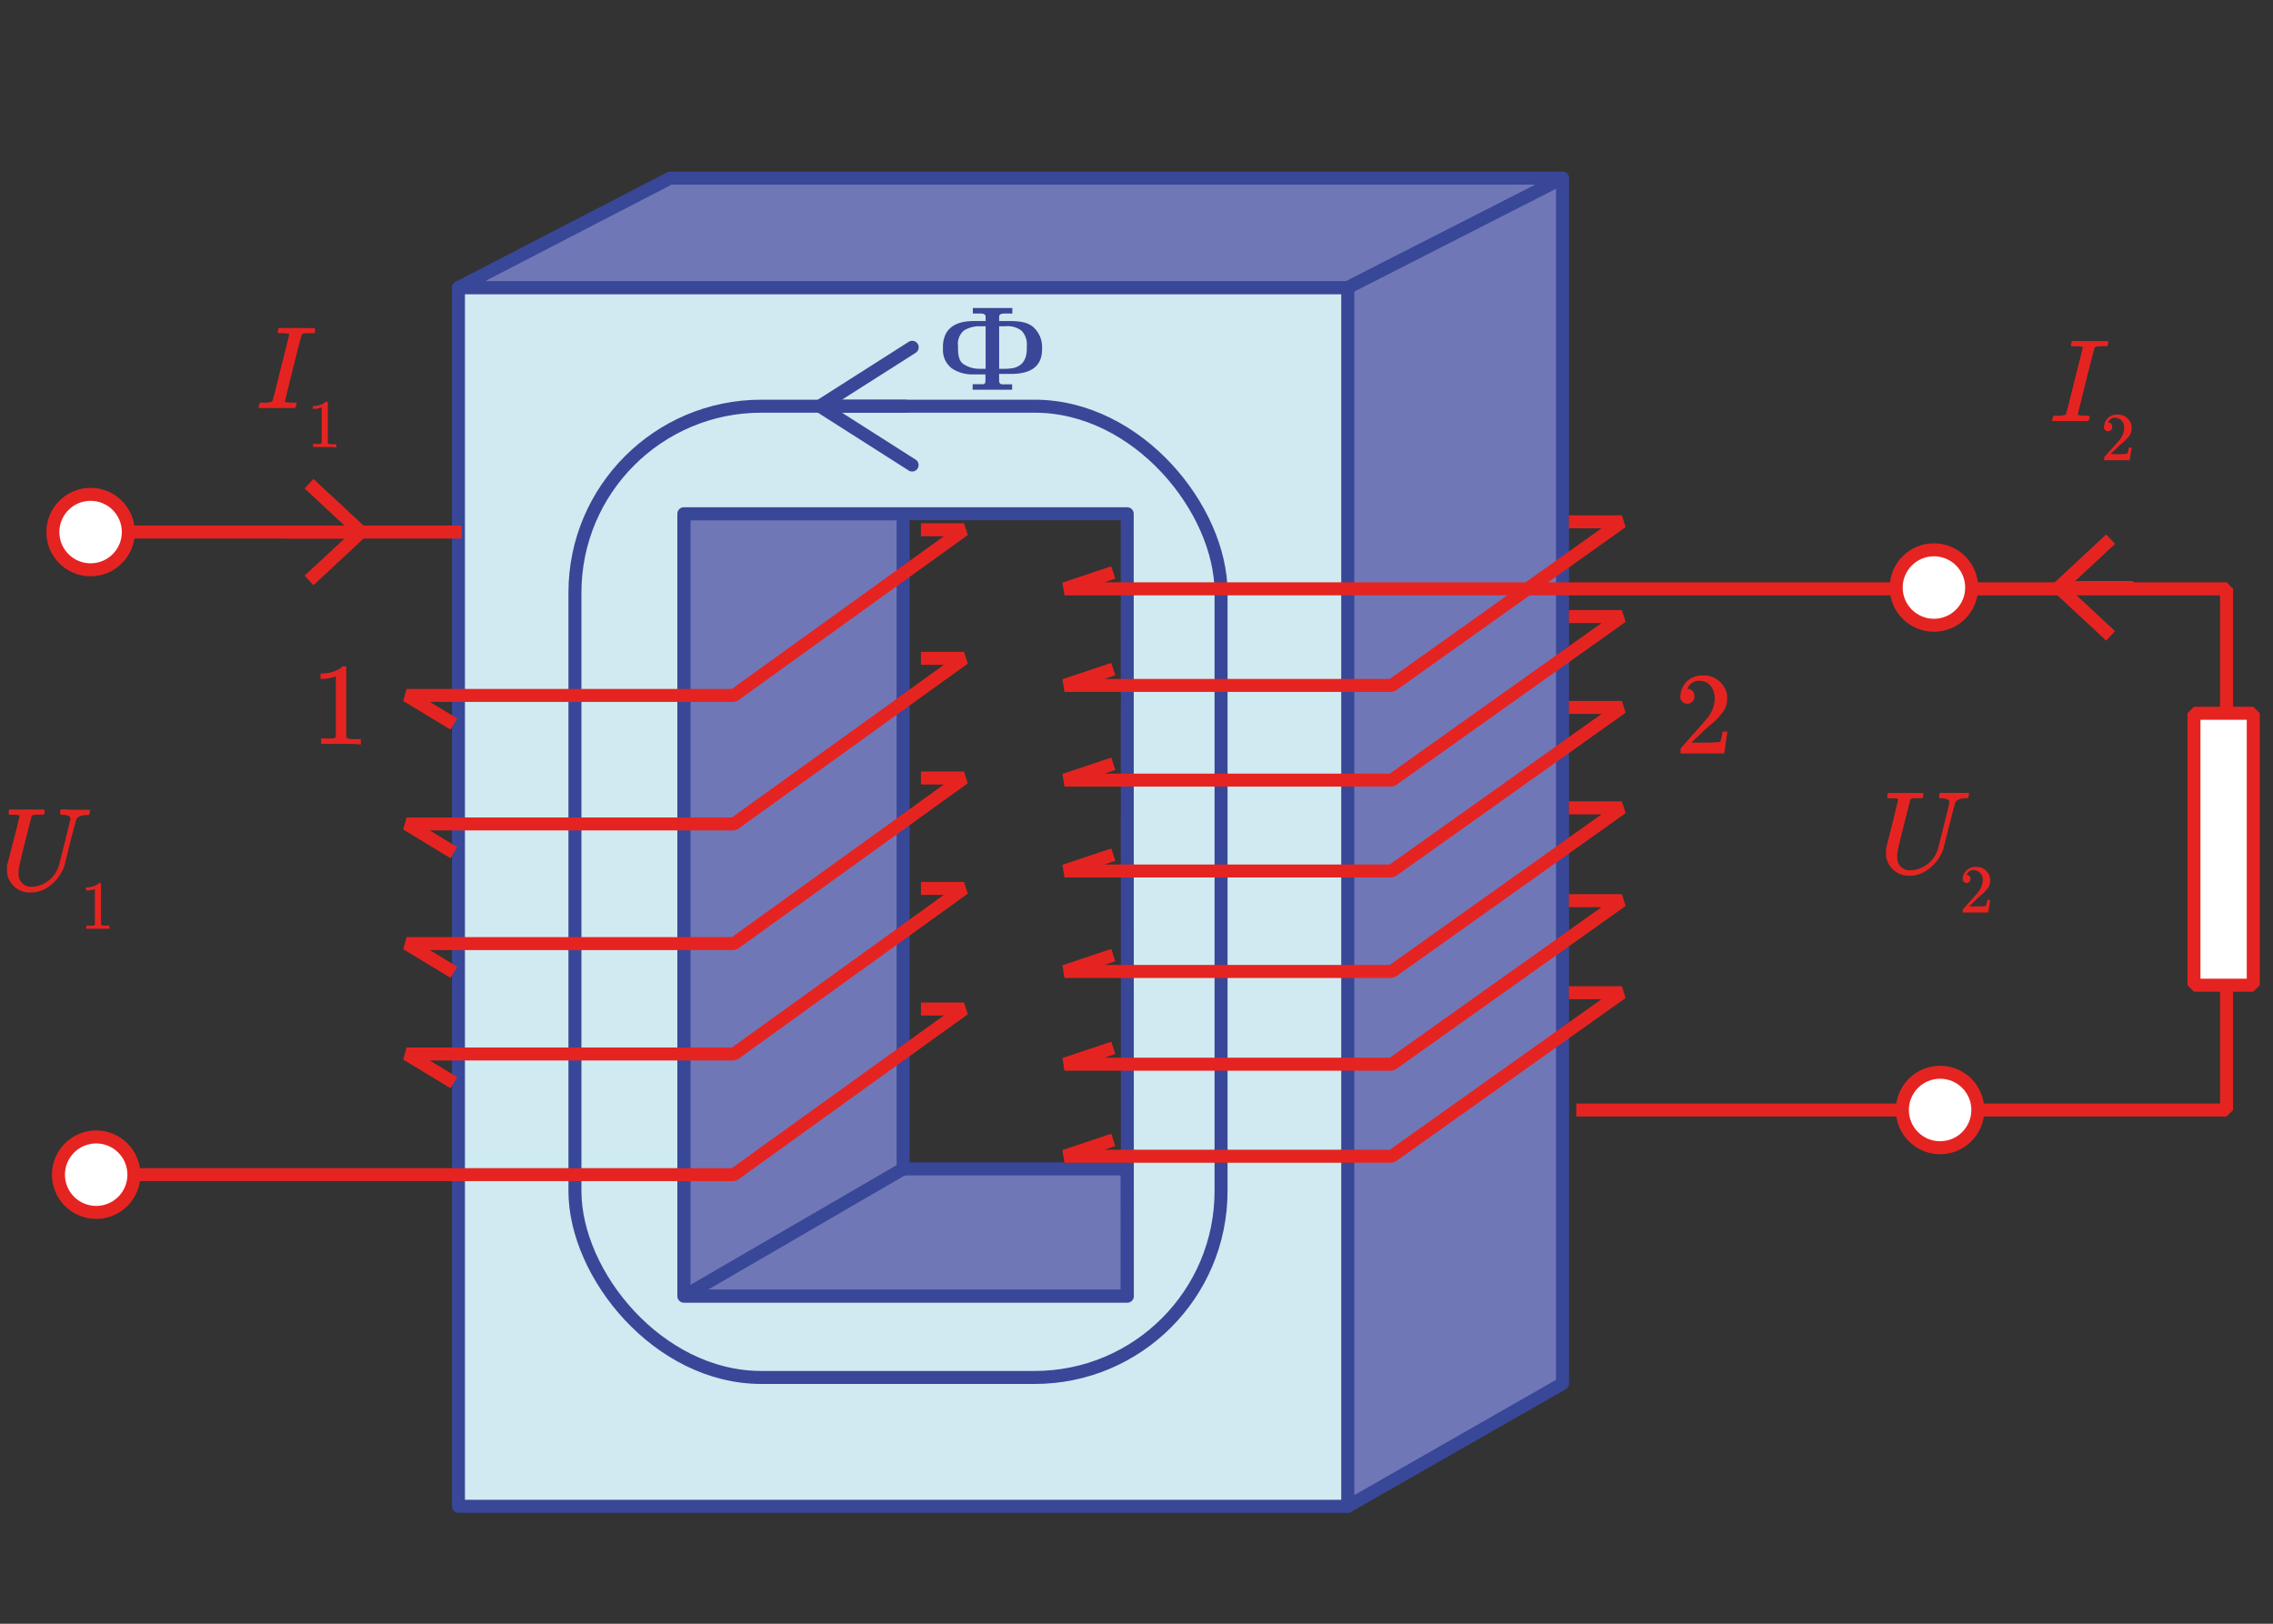 <svg id="Слой_1" data-name="Слой 1" xmlns="http://www.w3.org/2000/svg" width="350" height="250" viewBox="0 0 350 250">
  <rect x="0" y="0" width="350" height="250" fill="#333333" stroke="none"/>
  <defs>
    <style>
      .cls-1 {
        fill: #7077b7;
      }

      .cls-1, .cls-2, .cls-3 {
        stroke: #384797;
        stroke-linecap: round;
        stroke-linejoin: round;
      }

      .cls-1, .cls-2, .cls-3, .cls-5, .cls-6 {
        stroke-width: 2px;
      }

      .cls-2 {
        fill: #d0eaf1;
      }

      .cls-3, .cls-5 {
        fill: none;
      }

      .cls-4 {
        fill: #384797;
      }

      .cls-5, .cls-6 {
        stroke: #e52421;
        stroke-linecap: square;
        stroke-linejoin: bevel;
      }

      .cls-6 {
        fill: #fff;
      }

      .cls-7 {
        fill: #e52421;
      }
    </style>
  </defs>
  <g>
    <g>
      <polygon class="cls-1" points="139.06 79.1 105.3 79.1 105.3 199.57 173.57 199.57 173.57 179.97 139.06 179.97 139.06 79.1"/>
      <line class="cls-1" x1="105.3" y1="199.57" x2="139.06" y2="179.97"/>
    </g>
    <path class="cls-2" d="M70.59,44.28V231.92h137V44.28Zm103,155.29H105.3V79.1h68.27Z"/>
    <polygon class="cls-1" points="207.54 44.28 70.59 44.28 103.17 27.43 240.6 27.43 207.54 44.28"/>
    <polygon class="cls-1" points="240.6 213.03 207.54 231.92 207.54 44.28 240.6 27.43 240.6 213.03"/>
    <rect class="cls-3" x="88.53" y="62.54" width="99.49" height="149.54" rx="28.7"/>
    <g>
      <line class="cls-3" x1="127.62" y1="62.54" x2="139.43" y2="62.54"/>
      <path class="cls-4" d="M141.29,72.14a1,1,0,0,0-.31-1.38l-12.91-8.22L141,54.32a1,1,0,1,0-1.08-1.69l-14.23,9.06a1,1,0,0,0-.46.85,1,1,0,0,0,.46.84l14.23,9.06a1,1,0,0,0,.54.16A1,1,0,0,0,141.29,72.14Z"/>
    </g>
  </g>
  <polyline class="cls-5" points="69.03 110.96 62.61 107.07 113.02 107.07 148.44 81.56 142.81 81.56"/>
  <polyline class="cls-5" points="69.03 130.76 62.61 126.86 113.02 126.86 148.44 101.36 142.81 101.36"/>
  <polyline class="cls-5" points="69.03 149.18 62.61 145.28 113.02 145.28 148.44 119.78 142.81 119.78"/>
  <polyline class="cls-5" points="69.03 166.18 62.61 162.28 113.02 162.28 148.44 136.78 142.81 136.78"/>
  <polyline class="cls-5" points="20.62 180.85 113.02 180.85 148.44 155.35 142.81 155.35"/>
  <polyline class="cls-5" points="170.48 103.33 163.91 105.53 214.32 105.53 249.74 80.34 242.58 80.34"/>
  <polyline class="cls-5" points="170.48 88.45 163.91 90.66 214.32 90.66 342.85 90.66 342.85 170.9 243.72 170.9"/>
  <polyline class="cls-5" points="170.48 117.91 163.91 120.11 214.32 120.11 249.74 94.93 242.58 94.93"/>
  <polyline class="cls-5" points="170.48 131.9 163.91 134.1 214.32 134.1 249.74 108.92 242.58 108.92"/>
  <polyline class="cls-5" points="170.48 147.37 163.91 149.57 214.32 149.57 249.74 124.38 242.58 124.38"/>
  <polyline class="cls-5" points="170.48 161.65 163.91 163.85 214.32 163.85 249.74 138.67 242.58 138.67"/>
  <polyline class="cls-5" points="170.48 175.82 163.91 178.02 214.32 178.02 249.74 152.84 242.58 152.84"/>
  <circle class="cls-6" cx="14.81" cy="180.86" r="5.81"/>
  <circle class="cls-6" cx="297.79" cy="90.46" r="5.81"/>
  <circle class="cls-6" cx="298.74" cy="170.9" r="5.81"/>
  <line class="cls-5" x1="70.11" y1="81.92" x2="16.21" y2="81.92"/>
  <g>
    <line class="cls-5" x1="45.08" y1="81.92" x2="54.89" y2="81.92"/>
    <polygon class="cls-7" points="48.27 90.1 46.9 88.63 54.13 81.92 46.9 75.21 48.27 73.74 57.06 81.92 48.27 90.1"/>
  </g>
  <g>
    <line class="cls-5" x1="327.5" y1="90.46" x2="317.69" y2="90.46"/>
    <polygon class="cls-7" points="324.32 82.28 325.68 83.74 318.46 90.46 325.68 97.17 324.32 98.64 315.52 90.46 324.32 82.28"/>
  </g>
  <circle class="cls-6" cx="13.95" cy="81.92" r="5.81"/>
  <rect class="cls-6" x="337.83" y="109.82" width="9.13" height="41.87"/>
  <path class="cls-4" d="M155.85,59.17V60h-6.08v-.85h1.5c.1,0,.13,0,.09,0,.26,0,.38-.17.38-.51v-1H150a5.69,5.69,0,0,1-3.37-.88,3.52,3.52,0,0,1-1.43-3.06V53.3a.62.62,0,0,1,0-.18q.24-3.69,4.78-3.69h1.79v-.65c0-.34-.25-.51-.76-.51h-1.21v-.85h6.08v.85h-1.24c-.52,0-.79.17-.79.51v.65h1.82c1.78,0,3,.38,3.67,1.16a4.1,4.1,0,0,1,1.12,2.71v.47c0,2.54-1.6,3.8-4.79,3.8h-1.82v1.07c0,.35.17.53.5.53Zm-5-2.39h.92V50.23h-.9a4.51,4.51,0,0,0-2.45.66,2.72,2.72,0,0,0-.9,2.43v.43c0,1.19.29,2,.89,2.34A4.38,4.38,0,0,0,150.82,56.78Zm4-6.55h-1v6.55h.67a7.64,7.64,0,0,0,1.49-.11q2.1-.47,2.1-3v-.4a3,3,0,0,0-.85-2.39A3.65,3.65,0,0,0,154.77,50.23Z"/>
  <g>
    <path class="cls-7" d="M4.87,136.54a4.6,4.6,0,0,0,4.2-3.28l.92-3.63c.69-2.81.85-3.42.85-3.62,0-.45-.67-.53-1.16-.56-.32,0-.38,0-.41-.13s0,0,0-.29.06-.42.29-.42c.62,0,1.2.06,2.1.06s1.4,0,1.94,0c.2,0,.27,0,.27.18a2.59,2.59,0,0,1-.14.55c0,.07-.09.09-.4.09-.76,0-1.36.21-1.61.72,0,.09-.26.94-.91,3.49-.45,1.85-.87,3.48-.9,3.6-.65,2-2.66,4.11-5.16,4.11a3.51,3.51,0,0,1-3.66-3c0-.11,0-.25,0-.42a7.39,7.39,0,0,1,0-.74C1.21,132.76,3,126,3,125.61c0-.16-.51-.15-1-.16s-.62,0-.66-.13,0,0,0-.33.09-.3.17-.36.1,0,.3,0c.75,0,1.61,0,2.46,0l2.32,0c.22,0,.24,0,.27.11s0,.06,0,.33-.1.32-.18.36-.29,0-.58,0c-.85,0-1.06,0-1.23.25,0,0-1.93,7.42-2,8.22a3.44,3.44,0,0,0,0,.52A1.92,1.92,0,0,0,4.87,136.54Z"/>
    <path class="cls-7" d="M15.08,143c-.34,0-1.48,0-1.66,0h-.13v-.48h.28a7.55,7.55,0,0,0,.79,0,.49.49,0,0,0,.25-.13V136.9l-.08,0a3.31,3.31,0,0,1-1.09.2h-.2v-.48h.2a3.11,3.11,0,0,0,1.48-.4l.33-.25s0,0,.12,0,.12,0,.18.06v6.33c.15.15.37.16.69.16h.62V143h-.11C16.58,143,15.42,143,15.08,143Z"/>
  </g>
  <g>
    <path class="cls-7" d="M294.2,134a4.61,4.61,0,0,0,4.2-3.27l.92-3.64c.69-2.81.85-3.42.85-3.62,0-.45-.67-.53-1.16-.56-.32,0-.38,0-.41-.13s0,0,0-.29.06-.41.29-.41c.62,0,1.2,0,2.1,0s1.4,0,1.94,0c.2,0,.27,0,.27.19a2.49,2.49,0,0,1-.14.54c0,.07-.09.09-.4.09-.76,0-1.36.22-1.61.72,0,.09-.26.94-.91,3.5-.45,1.84-.87,3.47-.9,3.6-.65,1.95-2.66,4.11-5.16,4.11a3.52,3.52,0,0,1-3.66-3c0-.11,0-.25,0-.42s0-.57,0-.74c.09-.45,1.85-7.25,1.85-7.6,0-.16-.51-.14-1-.16s-.62,0-.65-.13,0,0,0-.32.09-.31.17-.37h.3c.75,0,1.61,0,2.46,0l2.32,0c.22,0,.24,0,.27.11s0,.06,0,.33-.1.32-.18.36-.29,0-.58,0c-.85,0-1.06,0-1.23.25,0,.06-1.93,7.42-2,8.22a3.44,3.44,0,0,0,0,.52A1.92,1.92,0,0,0,294.2,134Z"/>
    <path class="cls-7" d="M302.22,135.32a1.92,1.92,0,0,1,2-1.85,2.12,2.12,0,0,1,2.23,1.78,3.07,3.07,0,0,1,0,.34,1.89,1.89,0,0,1-.37,1.16,6.73,6.73,0,0,1-1.2,1.21c-.37.32-.33.29-1.05,1l-.63.59H304a14.51,14.51,0,0,0,1.76-.05s.07-.12.11-.22a4.75,4.75,0,0,0,.14-.72v0h.43v0c0,.06-.27,1.87-.3,1.93v0h-3.92v-.2c0-.18,0-.21,0-.24s.42-.46.89-1c1.19-1.32,1.25-1.4,1.48-1.69a2.91,2.91,0,0,0,.71-1.76,1.45,1.45,0,0,0-1.39-1.64,1.11,1.11,0,0,0-1,.55l-.09.18s0,0,0,0a.59.59,0,0,1,.59.63.61.61,0,0,1-.63.63A.62.62,0,0,1,302.22,135.32Z"/>
  </g>
  <g>
    <path class="cls-7" d="M39.82,62.64a1.48,1.48,0,0,1,.06-.25c.11-.38.07-.4.45-.4h.11a4.22,4.22,0,0,0,1.37-.12c.19-.11.08.27,1.45-5.27,1-3.91,1.27-5.07,1.27-5.1a.49.49,0,0,1,0-.09,4.6,4.6,0,0,0-1.28-.11h-.36c-.15-.11-.17-.15-.08-.46s.08-.29.13-.34.05,0,.31,0c.65,0,1.7,0,2.64,0h1a10.6,10.6,0,0,0,1.32,0h.18c0,.06.12.11.12.2a.86.86,0,0,1,0,.26c-.05.25-.07.29-.13.34s0,0-.41,0-1,0-1.16.05a.49.49,0,0,0-.34.18c-.13.16-2.59,10.23-2.59,10.23a.14.14,0,0,0,.12.16,6.26,6.26,0,0,0,1,.07h.58c.11.15.14.11,0,.49s-.07.24-.18.34h-.29c-.67,0-1.57,0-2.48,0l-2.46,0C39.9,62.81,39.82,62.79,39.82,62.64Z"/>
    <path class="cls-7" d="M50,68.82c-.34,0-1.48,0-1.66,0h-.12v-.48h.27a5,5,0,0,0,.79,0,.49.49,0,0,0,.26-.12V62.75l-.09,0a3.2,3.2,0,0,1-1.08.2h-.21V62.5h.21a3,3,0,0,0,1.47-.41,1.88,1.88,0,0,0,.33-.24s0,0,.13,0,.11,0,.18.06v6.33c.15.15.37.16.68.16h.63v.48h-.12C51.53,68.82,50.37,68.82,50,68.82Z"/>
  </g>
  <g>
    <path class="cls-7" d="M316,64.66a2.41,2.41,0,0,1,.05-.26c.11-.38.08-.39.46-.39h.11a3.94,3.94,0,0,0,1.37-.13c.18-.11.07.27,1.45-5.27,1-3.91,1.27-5.06,1.27-5.1a.31.31,0,0,1,0-.09,5.1,5.1,0,0,0-1.29-.11H319c-.14-.11-.16-.14-.07-.45s.07-.29.13-.35.05,0,.3,0c.66,0,1.71,0,2.65,0h1c.58,0,1.16,0,1.32,0h.18a.28.28,0,0,1,.13.2,1.48,1.48,0,0,1-.05.25c-.06.25-.08.29-.13.34s0,0-.42,0-1,0-1.16.06a.46.46,0,0,0-.34.18c-.13.16-2.59,10.22-2.59,10.22a.14.14,0,0,0,.13.16,5.57,5.57,0,0,0,1,.08h.57c.11.14.15.11.06.49s-.07.23-.18.34h-.29c-.67,0-1.58,0-2.48,0l-2.46,0C316.06,64.82,316,64.8,316,64.66Z"/>
    <path class="cls-7" d="M324,65.68a1.92,1.92,0,0,1,2-1.85,2.12,2.12,0,0,1,2.23,1.78,3.06,3.06,0,0,1,0,.35,1.88,1.88,0,0,1-.37,1.15,6.41,6.41,0,0,1-1.2,1.21c-.37.32-.33.29-1.05,1l-.63.6h.81a13.24,13.24,0,0,0,1.76-.06s.07-.11.11-.22a4.75,4.75,0,0,0,.14-.72v0h.43v0c0,.07-.27,1.87-.3,1.94v0H324v-.2c0-.18,0-.21,0-.25s.42-.46.89-1c1.19-1.32,1.25-1.39,1.48-1.69a2.89,2.89,0,0,0,.71-1.76,1.45,1.45,0,0,0-1.39-1.64,1.11,1.11,0,0,0-1,.55c0,.08-.09.17-.09.18h.05a.6.6,0,0,1,.59.63.64.64,0,1,1-1.27,0Z"/>
  </g>
  <path class="cls-7" d="M52.5,114.53c-.57,0-2.53,0-2.84,0h-.21v-.83h.47c.52,0,1.16,0,1.35,0a.8.8,0,0,0,.44-.22v-9.36l-.15.06a5.76,5.76,0,0,1-1.86.34h-.34v-.83h.34a5.09,5.09,0,0,0,2.53-.69,2.92,2.92,0,0,0,.56-.42s.06,0,.22,0,.2,0,.31.11v5.41l0,5.43c.25.25.63.27,1.17.27h1.07v.83h-.2C55.07,114.53,53.08,114.53,52.5,114.53Z"/>
  <path class="cls-7" d="M258.75,107.17A3.28,3.28,0,0,1,262.1,104a3.64,3.64,0,0,1,3.84,3c0,.16,0,.38,0,.59a3.23,3.23,0,0,1-.63,2,10.63,10.63,0,0,1-2,2.08c-.63.54-.58.49-1.81,1.66l-1.06,1h1.37a22.3,22.3,0,0,0,3-.09c.06,0,.13-.2.19-.38a8.49,8.49,0,0,0,.25-1.23v0H266v0c-.05.11-.45,3.21-.5,3.31v.06h-6.72v-.35c0-.3,0-.36,0-.41l1.52-1.72c2-2.26,2.13-2.39,2.53-2.9a4.86,4.86,0,0,0,1.21-3c0-1.52-.81-2.8-2.37-2.8a1.91,1.91,0,0,0-1.7.94c-.07.14-.16.29-.16.31s0,0,.09,0a1,1,0,0,1,1,1.09,1.09,1.09,0,1,1-2.17,0Z"/>
</svg>
